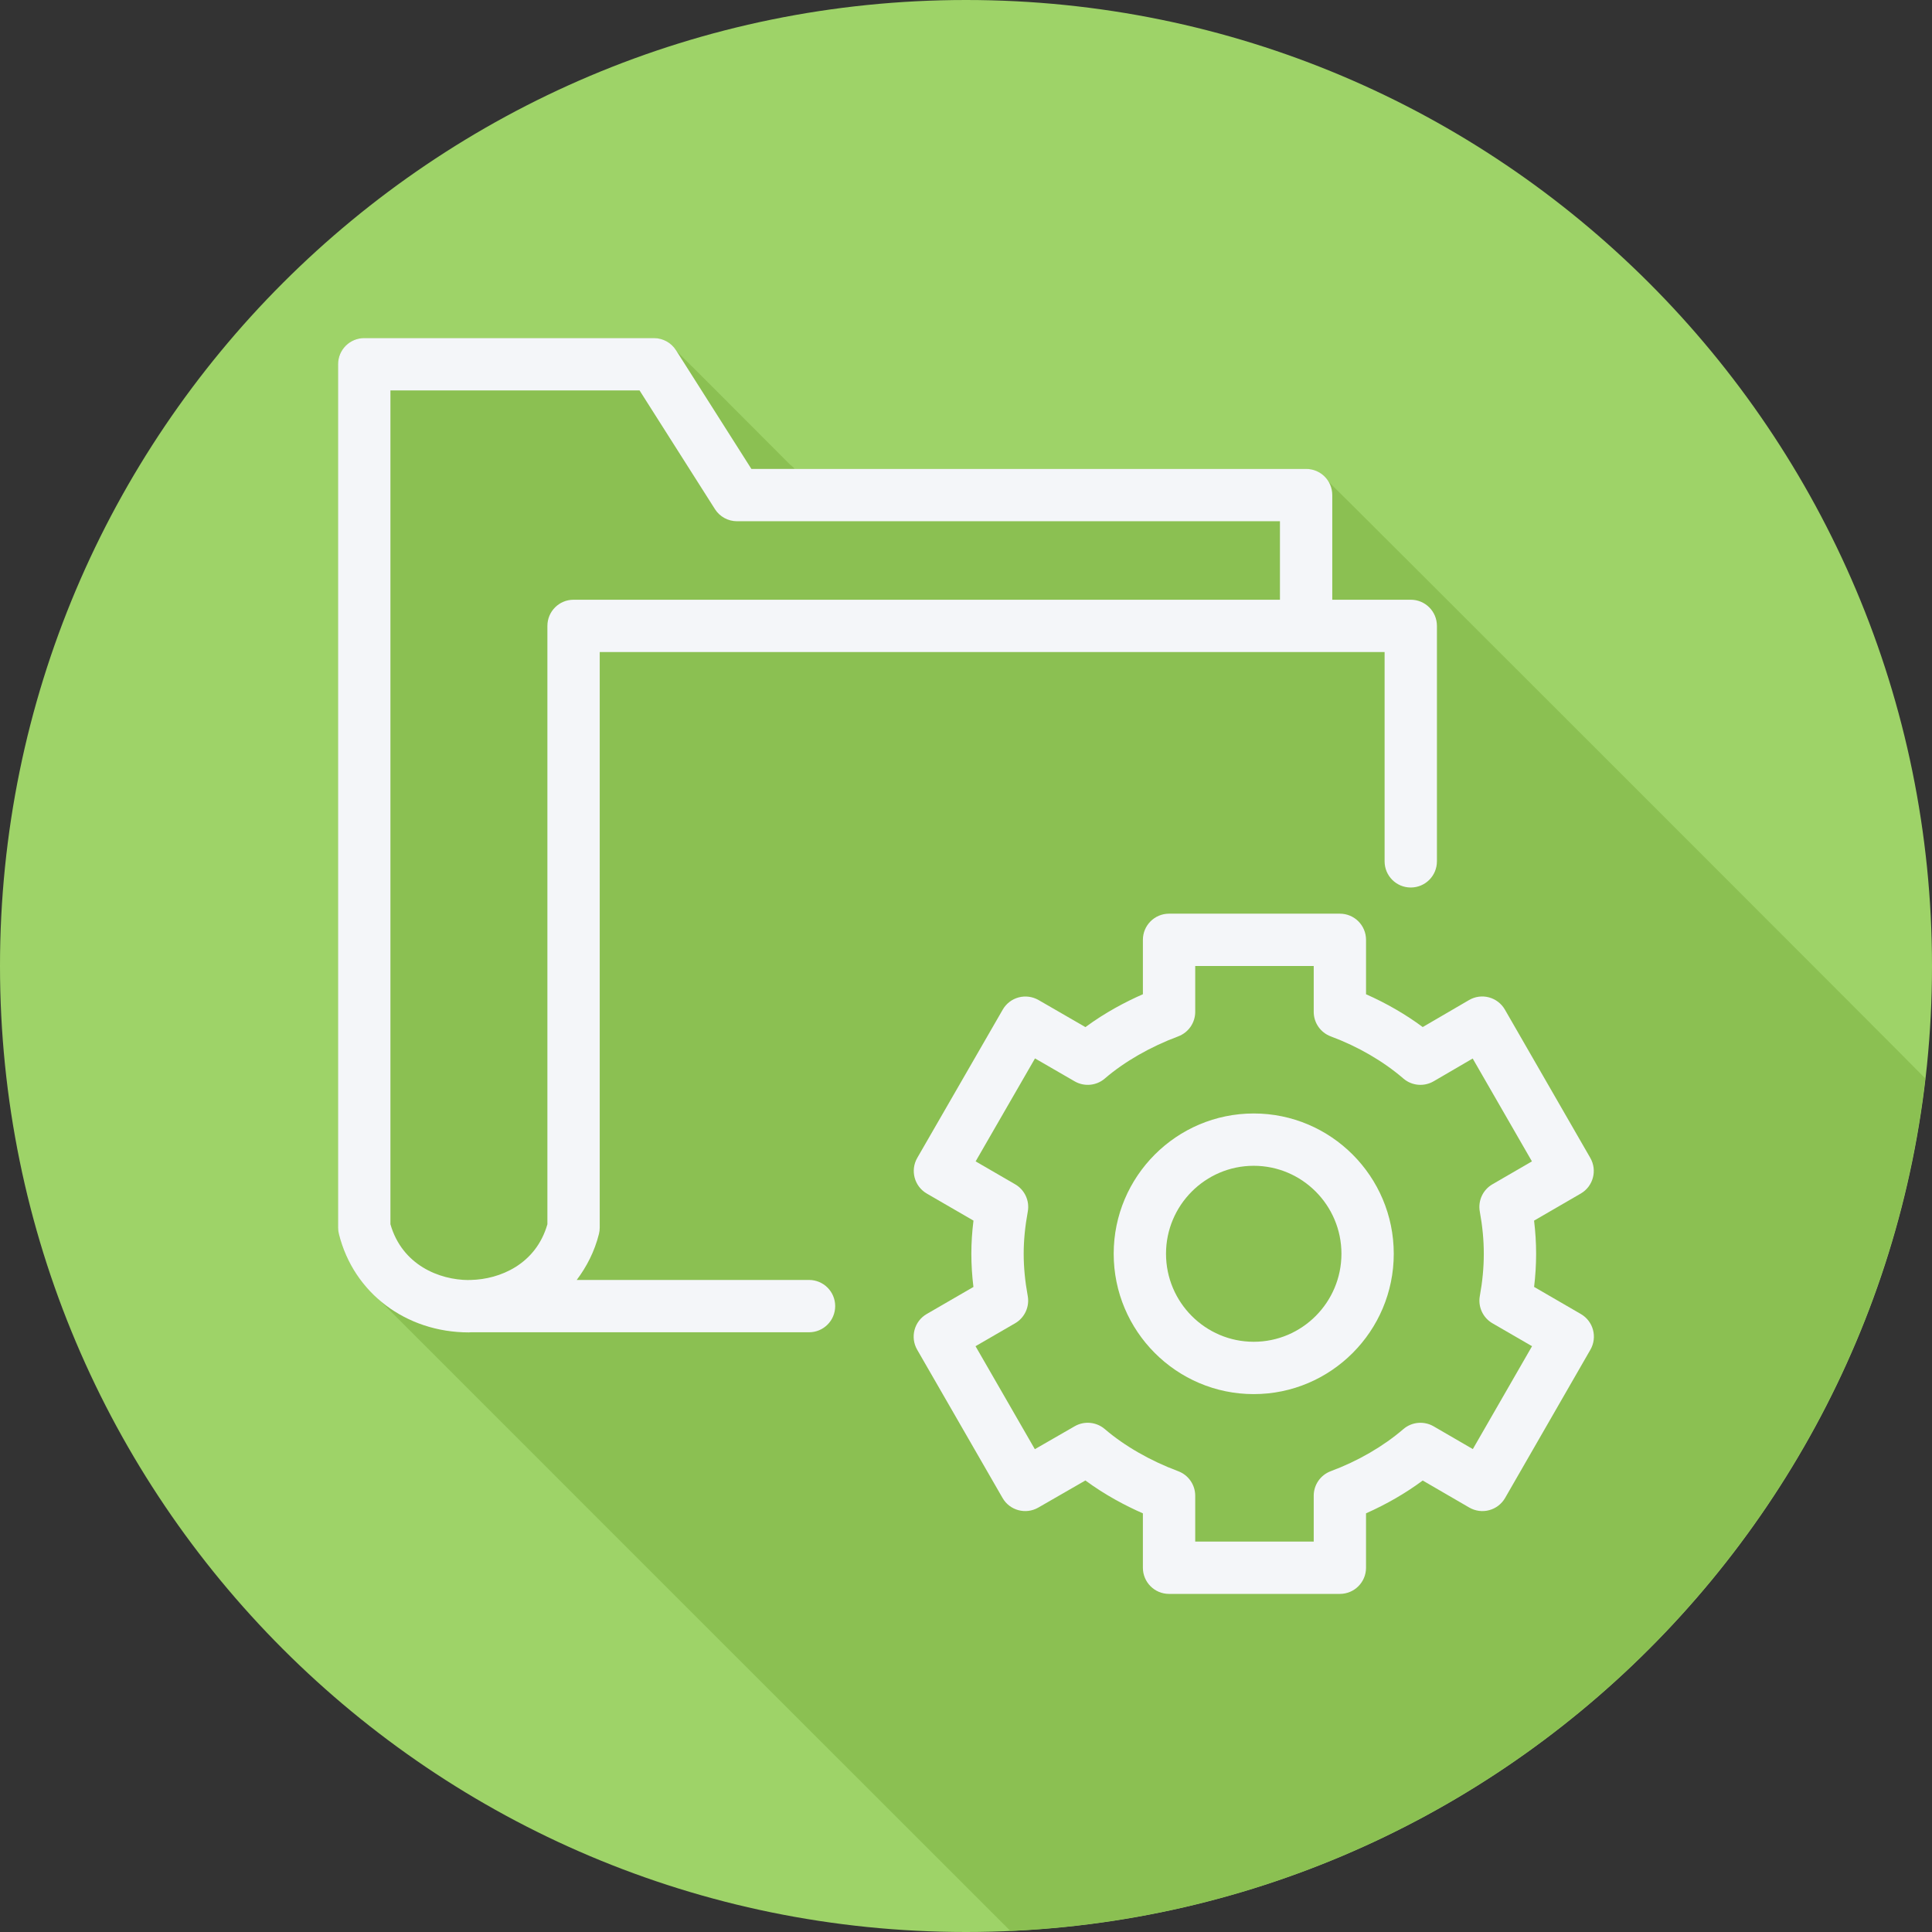<?xml version="1.0" encoding="iso-8859-1"?>
<!-- Uploaded to: SVG Repo, www.svgrepo.com, Generator: SVG Repo Mixer Tools -->
<svg height="800px" width="800px" version="1.1" id="Layer_1" xmlns="http://www.w3.org/2000/svg" xmlns:xlink="http://www.w3.org/1999/xlink" 
	 viewBox="0 0 512 512" xml:space="preserve">
<rect x="0" y="0" width="512" height="512" fill="#333333" stroke="none"/>
<path style="fill:#9ED368;" d="M512,256.006C512,397.402,397.394,512.004,256.004,512C114.606,512.004,0,397.402,0,256.006
	C-0.007,114.61,114.606,0,256.004,0C397.394,0,512,114.614,512,256.006z"/>
<path style="fill:#8BC052;" d="M510.219,285.803c-0.011-0.007-0.016-0.019-0.016-0.019
	c-0.474-0.666-157.836-158.029-158.494-158.492c-1.253-1.785-3.226-3.025-5.574-3.025H210.586c-0.338-0.477-0.81-0.801-1.247-1.172
	c0,0-29.499-29.582-30.029-30.029l-0.158-0.25c-1.266-2.004-3.481-3.216-5.851-3.216H96.533c-3.833,0-6.933,3.102-6.933,6.933
	V325.34c0,0.569,0.067,1.131,0.21,1.679c1.613,6.464,5.005,11.974,9.533,16.3c0.497,0.547,167.83,167.825,168.399,168.373
	c0,0,0.007,0.007,0.011,0.011C393.712,506.015,495.893,409.326,510.219,285.803z"/>
<g>
	<path style="fill:#F4F6F9;" d="M418.938,348.225l-12.384-7.178c0.352-2.973,0.534-5.918,0.534-8.788
		c0-2.858-0.182-5.796-0.542-8.782l12.37-7.17c3.305-1.916,4.435-6.148,2.526-9.459l-22.628-39.291
		c-0.921-1.598-2.437-2.763-4.219-3.244c-1.801-0.481-3.69-0.217-5.281,0.711l-12.275,7.156c-4.537-3.365-9.621-6.304-15.024-8.693
		v-14.421c0-3.833-3.101-6.933-6.933-6.933h-45.269c-3.833,0-6.933,3.101-6.933,6.933v14.415c-4.591,2.011-9.987,4.848-15.228,8.714
		l-12.438-7.184c-1.598-0.914-3.501-1.157-5.261-0.69c-1.78,0.474-3.291,1.638-4.211,3.23l-22.655,39.298
		c-1.909,3.311-0.779,7.542,2.532,9.459l12.364,7.164c-0.379,3.02-0.562,5.932-0.562,8.788c0,2.884,0.182,5.796,0.548,8.796
		l-12.378,7.17c-3.311,1.916-4.442,6.148-2.532,9.459l22.628,39.291c1.903,3.317,6.148,4.455,9.466,2.553l12.492-7.19
		c5.247,3.867,10.644,6.703,15.234,8.714v14.415c0,3.833,3.101,6.933,6.933,6.933h45.269c3.833,0,6.933-3.101,6.933-6.933v-14.422
		c5.403-2.39,10.489-5.329,15.024-8.693l12.336,7.164c1.598,0.921,3.507,1.185,5.275,0.698c1.78-0.474,3.297-1.638,4.219-3.236
		l22.608-39.291C423.379,354.367,422.249,350.142,418.938,348.225z M390.317,384.022l-10.406-6.039
		c-2.539-1.462-5.756-1.185-7.997,0.738c-5.37,4.611-12.032,8.47-19.249,11.158c-2.715,1.015-4.516,3.602-4.516,6.5v12.154h-31.403
		V396.38c0-2.898-1.801-5.485-4.516-6.5c-7.354-2.735-14.259-6.703-19.445-11.158c-2.235-1.916-5.437-2.214-7.977-0.752
		l-10.562,6.08l-15.722-27.293l10.489-6.074c2.532-1.469,3.873-4.367,3.345-7.245c-0.718-3.948-1.07-7.603-1.07-11.179
		c0-3.521,0.352-7.17,1.084-11.165c0.528-2.878-0.813-5.776-3.345-7.245l-10.475-6.074l15.735-27.286l10.515,6.08
		c2.546,1.469,5.762,1.171,7.989-0.752c5.18-4.462,12.079-8.422,19.439-11.165c2.715-1.015,4.516-3.602,4.516-6.5V256h31.403v12.154
		c0,2.898,1.801,5.485,4.516,6.5c7.225,2.688,13.881,6.555,19.243,11.165c2.241,1.936,5.457,2.221,8.017,0.738l10.353-6.039
		l15.701,27.26l-10.475,6.074c-2.532,1.469-3.867,4.367-3.338,7.245c0.711,3.893,1.056,7.55,1.056,11.165
		c0,3.649-0.346,7.306-1.05,11.179c-0.528,2.878,0.813,5.776,3.345,7.245l10.489,6.074L390.317,384.022z"/>
	<path style="fill:#F4F6F9;" d="M332.251,295.082c-20.462,0-37.111,16.676-37.111,37.179c0,20.509,16.65,37.193,37.111,37.193
		s37.111-16.684,37.111-37.193C369.361,311.758,352.713,295.082,332.251,295.082z M332.251,355.585
		c-12.817,0-23.245-10.461-23.245-23.326c0-12.851,10.427-23.312,23.245-23.312c12.818,0,23.245,10.461,23.245,23.312
		C355.494,345.124,345.068,355.585,332.251,355.585z"/>
	<path style="fill:#F4F6F9;" d="M214.4,339.2h-61.561c2.669-3.555,4.745-7.613,5.885-12.18c0.142-0.548,0.21-1.11,0.21-1.679V172.8
		h208v55.467c0,3.833,3.101,6.933,6.933,6.933s6.933-3.101,6.933-6.933v-62.4c0-3.833-3.101-6.933-6.933-6.933h-20.801V131.2
		c0-3.833-3.101-6.933-6.933-6.933H199.125l-19.974-31.451c-1.266-2.004-3.481-3.216-5.85-3.216H96.533
		c-3.833,0-6.933,3.101-6.933,6.933V325.34c0,0.569,0.067,1.131,0.21,1.679c3.893,15.6,17.74,26.081,34.457,26.081
		c0.147,0,0.285-0.032,0.431-0.034H214.4c3.833,0,6.933-3.101,6.933-6.933S218.233,339.2,214.4,339.2z M103.467,324.433V103.467
		h66.022l19.974,31.451c1.266,2.004,3.481,3.216,5.85,3.216H339.2v20.8H152c-3.833,0-6.933,3.101-6.933,6.933v158.566
		c-3.058,10.656-12.626,14.594-20.266,14.767h-0.534c-0.045,0-0.082,0.025-0.128,0.026
		C116.437,339.184,106.578,335.276,103.467,324.433z"/>
</g>
</svg>